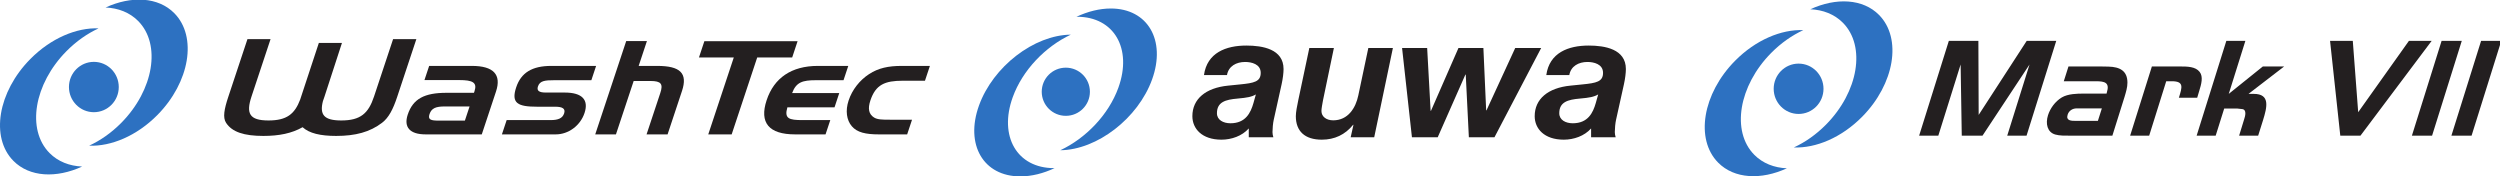 <?xml version="1.0" encoding="UTF-8" standalone="no"?>
<!-- Created with Inkscape (http://www.inkscape.org/) -->

<svg
   xmlns:dc="http://purl.org/dc/elements/1.1/"
   xmlns:cc="http://creativecommons.org/ns#"
   xmlns:rdf="http://www.w3.org/1999/02/22-rdf-syntax-ns#"
   xmlns:svg="http://www.w3.org/2000/svg"
   xmlns="http://www.w3.org/2000/svg"
   xmlns:sodipodi="http://sodipodi.sourceforge.net/DTD/sodipodi-0.dtd"
   xmlns:inkscape="http://www.inkscape.org/namespaces/inkscape"
   version="1.1"
   id="svg2"
   xml:space="preserve"
   width="659.156"
   height="46.506"
   viewBox="0 0 659.156 46.506"
   sodipodi:docname="WashTec_Logos_all_2021.svg"
   inkscape:version="0.92.3 (2405546, 2018-03-11)"><defs
     id="defs6" /><sodipodi:namedview
     pagecolor="#ffffff"
     bordercolor="#666666"
     borderopacity="1"
     objecttolerance="10"
     gridtolerance="10"
     guidetolerance="10"
     inkscape:pageopacity="0"
     inkscape:pageshadow="2"
     inkscape:window-width="1853"
     inkscape:window-height="1025"
     id="namedview4"
     showgrid="false"
     inkscape:zoom="2.2669237"
     inkscape:cx="415.46649"
     inkscape:cy="-33.559849"
     inkscape:window-x="67"
     inkscape:window-y="27"
     inkscape:window-maximized="1"
     inkscape:current-layer="g10"
     fit-margin-top="0"
     fit-margin-left="0"
     fit-margin-right="0"
     fit-margin-bottom="0" /><g
     id="g10"
     inkscape:groupmode="layer"
     inkscape:label="ink_ext_XXXXXX"
     transform="matrix(1.333,0,0,-1.333,6.6953157e-5,46.052)"><g
       id="g12"
       transform="matrix(0.077,0,0,0.077,-1.1641453e-5,0.046)"><path
         d="m 177.113,224.52 c 0,35.71 28.645,64.652 63.981,64.652 35.344,0 63.984,-28.942 63.984,-64.652 0,-35.704 -28.64,-64.649 -63.984,-64.649 -35.336,0 -63.981,28.945 -63.981,64.649"
         style="fill:#2d71c1;fill-opacity:1;fill-rule:nonzero;stroke:none"
         id="path14"
         inkscape:connector-curvature="0" /><path
         d="m 447.727,414.215 c -41.465,41.887 -110.329,45.043 -176.539,14.555 32.578,-1.348 61.953,-12.668 83.75,-34.692 59.511,-60.129 40.035,-177.301 -43.508,-261.695 -25.332,-25.606 -53.653,-45.254 -82.469,-58.516 56.355,-2.344 122.316,25.156 175.254,78.645 83.539,84.406 103.015,201.57 43.512,261.703"
         style="fill:#2d71c1;fill-opacity:1;fill-rule:nonzero;stroke:none"
         id="path16"
         inkscape:connector-curvature="0" /><path
         d="M 34.469,34.836 C 75.934,-7.062 144.797,-10.215 211.008,20.273 178.43,21.621 149.055,32.949 127.258,54.961 67.742,115.098 87.223,232.262 170.762,316.672 c 25.332,25.594 53.652,45.242 82.468,58.512 C 196.875,377.52 130.914,350.023 77.973,296.531 -5.562,212.129 -25.039,94.961 34.469,34.836"
         style="fill:#2d71c1;fill-opacity:1;fill-rule:nonzero;stroke:none"
         id="path18"
         inkscape:connector-curvature="0" /><path
         d="m 1127.09,138.242 c -19.66,0 -28.63,2.012 -23.76,16.692 5.21,15.691 16.95,19.695 39.7,19.695 h 63.23 l -12.07,-36.387 z m -24.68,140.52 -12.08,-36.383 h 89.46 c 33.94,0 46.59,-6.008 39.17,-28.375 -0.45,-1.328 -0.89,-2.664 -1.45,-4.336 h -70.56 c -56.68,0 -86.07,-15.352 -99.59,-56.074 -10.74,-32.364 5.53,-50.723 46.01,-50.723 h 144.22 l 36.57,110.137 c 14.39,43.387 -6.33,65.754 -61.86,65.754 h -109.89"
         style="fill:#231f20;fill-opacity:1;fill-rule:evenodd;stroke:none"
         id="path20"
         inkscape:connector-curvature="0" /><path
         d="m 1301.5,139.578 -12.19,-36.707 h 138.44 c 32,0 62.83,22.031 73.81,55.067 11.19,33.703 -6.14,52.394 -50.86,52.394 h -48.59 c -17.35,0 -23.89,4.68 -20.24,15.691 4.88,14.684 18.05,16.024 42.34,16.024 h 94.85 l 12.19,36.715 h -115.3 c -48.96,0 -77.48,-17.36 -90,-55.074 -13.62,-41.051 4.32,-49.735 53.67,-49.735 h 46.27 c 19.28,0 27.27,-5.008 23.17,-17.351 -4.1,-12.344 -15.3,-17.024 -34.57,-17.024 H 1301.5"
         style="fill:#231f20;fill-opacity:1;fill-rule:evenodd;stroke:none"
         id="path22"
         inkscape:connector-curvature="0" /><path
         d="m 1608.57,342.504 -79.55,-239.633 h 53.22 l 45.53,137.168 h 42.8 c 28.16,0 33.31,-7.676 25.56,-31.035 l -35.24,-106.133 h 53.99 l 37.01,111.465 c 15.18,45.73 -4.45,64.426 -63.46,64.426 h -47.81 l 21.17,63.742 h -53.22"
         style="fill:#231f20;fill-opacity:1;fill-rule:evenodd;stroke:none"
         id="path24"
         inkscape:connector-curvature="0" /><path
         d="m 1884.95,300.449 -65.6,-197.578 h 60.16 l 65.59,197.578 h 89.85 l 13.84,41.723 h -239.45 l -13.86,-41.723 h 89.47"
         style="fill:#231f20;fill-opacity:1;fill-rule:evenodd;stroke:none"
         id="path26"
         inkscape:connector-curvature="0" /><path
         d="m 2042.36,102.871 h 78.28 l 12.19,36.707 h -71.34 c -34.71,0 -47.37,3.676 -38.89,32.707 h 121.09 l 12.18,36.719 h -121.08 c 10.46,28.031 26.78,33.043 61.1,33.043 h 70.94 l 12.2,36.715 h -78.28 c -67.48,0 -112.38,-30.711 -131.44,-88.117 -19.16,-57.735 5.57,-87.774 73.05,-87.774"
         style="fill:#231f20;fill-opacity:1;fill-rule:evenodd;stroke:none"
         id="path28"
         inkscape:connector-curvature="0" /><path
         d="m 2285.74,140.586 c -18.12,0 -31.61,0 -40.53,5.664 -13.7,8.684 -16.37,22.695 -9.39,43.73 13.51,40.719 37.28,50.727 83.16,50.727 h 57.07 l 12.64,38.055 h -72.88 c -33.55,0 -59.23,-5.344 -83.33,-21.032 -24.11,-15.683 -43.38,-40.054 -52.57,-67.75 -8.76,-26.367 -5.17,-50.402 8.13,-66.085 13.58,-16.024 35.82,-21.024 69.38,-21.024 h 72.87 l 12.52,37.715 h -57.07"
         style="fill:#231f20;fill-opacity:1;fill-rule:evenodd;stroke:none"
         id="path30"
         inkscape:connector-curvature="0" /><path
         d="M 695.004,347.559 646.109,200.281 c -14.437,-43.496 -5.828,-61.648 43.637,-61.648 46.422,0 67.129,15.984 81.442,53.906 l 2.066,6.367 45.805,138.938 h 59.355 L 833.219,198.906 c -1.231,-3.691 -2.465,-7.246 -3.723,-10.676 -8.797,-34.832 2.578,-49.597 47.199,-49.597 49.461,0 69.735,18.152 84.172,61.648 l 48.903,147.278 h 59.75 L 1020.17,198.906 C 1009.7,167.402 998.586,145.82 981.602,132.813 950.297,108.828 912.969,98.906 863.508,98.906 c -40.641,0 -68.899,6.699 -86.223,22.383 -27.644,-15.684 -60.094,-22.383 -100.726,-22.383 -49.465,0 -80.59,9.922 -95.977,33.907 -8.625,13.359 -4.629,34.929 5.719,66.093 l 49.347,148.653 h 59.356"
         style="fill:#231f20;fill-opacity:1;fill-rule:nonzero;stroke:none"
         id="path32"
         inkscape:connector-curvature="0" /></g><g
       id="g12-3"
       transform="matrix(0.011,0,0,0.011,192.704,-0.341)"><path
         d="m 1213.38,1521.91 c 0,239.18 193.88,433.07 433.07,433.07 239.18,0 433.07,-193.89 433.07,-433.07 0,-239.16 -193.89,-433.05 -433.07,-433.05 -239.19,0 -433.07,193.89 -433.07,433.05 v 0"
         style="fill:#2d71c1;fill-opacity:1;fill-rule:nonzero;stroke:none"
         id="path14-6"
         inkscape:connector-curvature="0" /><path
         d="M 691.469,1422.93 C 867.355,1910.78 1278.85,2334.42 1735.94,2548.61 1074.71,2542.28 337.52,1974.39 85.176,1274.45 -168.645,570.578 163.98,0 828.074,0 c 203.806,0 415.106,53.898 617.486,148.75 -3.72,-0.02 -7.47,-0.301 -11.19,-0.301 -664.093,0 -996.718,570.61 -742.901,1274.481 v 0"
         style="fill:#2d71c1;fill-opacity:1;fill-rule:nonzero;stroke:none"
         id="path16-7"
         inkscape:connector-curvature="0" /><path
         d="M 2591.95,1595.86 C 2416.06,1107.96 2004.56,684.371 1547.47,470.148 2208.71,476.5 2945.9,1044.39 3198.24,1744.31 c 253.82,703.87 -78.81,1274.47 -742.9,1274.47 -203.8,0 -415.1,-53.92 -617.48,-148.76 3.72,0.03 7.47,0.3 11.18,0.3 664.1,0 996.72,-570.6 742.91,-1274.46 v 0"
         style="fill:#2d71c1;fill-opacity:1;fill-rule:nonzero;stroke:none"
         id="path18-5"
         inkscape:connector-curvature="0" /><path
         d="m 10286,1821.5 h 413.8 c 28,161.46 168,235.99 326.6,235.99 112,0 280.1,-37.26 280.1,-195.62 0,-158.36 -118.3,-183.21 -370.3,-208.05 l -214.6,-21.72 c -407.6,-40.38 -644.1,-242.2 -644.1,-549.6 0,-223.578 171.2,-422.309 522.7,-422.309 180.5,0 370.2,65.219 491.6,201.84 V 703.668 h 441.8 c -9.4,27.953 -15.6,65.211 -15.6,93.141 0,62.113 9.3,161.492 21.8,217.371 l 143.1,645.85 c 21.8,99.37 34.2,201.84 34.2,270.15 0,360.19 -379.5,422.3 -668.9,422.3 -364,0 -706.2,-127.31 -762.2,-530.98 z m 889.8,-503.03 c -49.8,-173.86 -140,-363.298 -413.8,-363.298 -127.6,0 -242.7,59.008 -242.7,180.098 0,201.84 152.5,245.31 370.3,263.94 177.3,15.53 255.1,31.06 329.7,74.54 l -43.5,-155.28 v 0"
         style="fill:#231f20;fill-opacity:1;fill-rule:nonzero;stroke:none"
         id="path20-3"
         inkscape:connector-curvature="0" /><path
         d="M 10194.2,2309 H 9727.48 L 9211.03,1188.06 h -6.23 L 9155.01,2309 H 8707.02 L 8212.34,1178.75 h -6.22 L 8143.89,2309 H 7692.77 L 7870.11,703.668 h 463.56 l 497.79,1127.142 h 6.22 l 56.01,-1127.142 h 460.45 L 10194.2,2309 v 0"
         style="fill:#231f20;fill-opacity:1;fill-rule:nonzero;stroke:none"
         id="path22-5"
         inkscape:connector-curvature="0" /><path
         d="M 7527.89,2309 H 7086.1 l -180.45,-853.89 c -46.67,-223.57 -183.57,-447.15 -451.12,-447.15 -121.34,0 -211.56,65.22 -211.56,167.68 0,40.37 15.56,127.32 28,192.52 l 196,940.84 h -441.78 l -199.12,-940.84 c -21.78,-99.36 -43.55,-217.34 -43.55,-285.66 0,-270.16 161.78,-422.309 466.66,-422.309 230.24,0 420.01,90.059 563.14,267.047 h 6.22 l -49.79,-223.57 h 423.13 L 7527.89,2309 v 0"
         style="fill:#231f20;fill-opacity:1;fill-rule:nonzero;stroke:none"
         id="path24-6"
         inkscape:connector-curvature="0" /><path
         d="m 4130.51,1821.5 h 413.79 c 28,161.46 168,235.99 326.67,235.99 112.01,0 280.01,-37.26 280.01,-195.62 0,-158.36 -118.23,-183.21 -370.23,-208.05 l -214.67,-21.72 c -407.57,-40.38 -644.02,-242.2 -644.02,-549.6 0,-223.578 171.12,-422.309 522.68,-422.309 180.45,0 370.23,65.219 491.57,201.84 V 703.668 h 441.78 c -9.33,27.953 -15.55,65.211 -15.55,93.141 0,62.113 9.33,161.492 21.78,217.371 l 143.11,645.85 c 21.78,99.37 34.22,201.84 34.22,270.15 0,360.19 -379.56,422.3 -668.9,422.3 -364.01,0 -706.24,-127.31 -762.24,-530.98 z m 889.8,-503.03 c -49.78,-173.86 -140,-363.298 -413.79,-363.298 -127.55,0 -242.67,59.008 -242.67,180.098 0,201.84 152.45,245.31 370.23,263.94 177.34,15.53 255.12,31.06 329.79,74.54 l -43.56,-155.28 v 0"
         style="fill:#231f20;fill-opacity:1;fill-rule:nonzero;stroke:none"
         id="path26-2"
         inkscape:connector-curvature="0" /></g><g
       id="g12-9"
       transform="matrix(0.077,0,0,0.077,337.191,-0.301)"><path
         d="m 1969.84,104.102 76.28,243.453 h -51.83 l -76.28,-243.453 z m -101.47,0 76.28,243.453 h -51.83 l -76.28,-243.453 z m -1.1,243.453 h -58.4 l -130.3,-183.231 -13.87,183.231 h -58.4 l 26.28,-243.453 h 51.83 z m -378.86,-65.7 h -54.75 l -87.6,-70.445 42.7,136.145 h -48.91 l -76.28,-243.453 h 48.91 l 21.9,69.714 h 33.21 c 2.19,0 4.02,-0.367 6.21,-0.73 2.55,-0.363 4.74,-0.363 6.93,-0.731 11.68,-1.46 8.03,-17.152 4.75,-26.644 l -12.78,-41.609 h 48.91 l 12.41,39.421 c 10.59,33.942 18.98,67.887 -23.72,67.887 h -13.51 z m -223.38,-80.3 5.11,17.156 c 5.48,17.519 10.95,36.863 1.1,49.273 -10.59,13.508 -31.03,13.871 -50.37,13.871 h -72.27 l -55.85,-177.753 h 48.91 l 43.8,139.793 h 14.24 c 32.12,0 26.64,-15.329 18.25,-42.34 z M 1009.9,142.063 h -56.576 c -12.047,0 -25.914,0.363 -21.172,15.695 3.286,10.949 13.141,16.422 23.364,16.422 h 64.604 z m 37.23,-37.961 31.39,100.007 c 3.65,12.411 7.3,24.09 7.3,36.137 0,30.297 -19.34,40.516 -48.91,41.246 -6.57,0 -13.5,0.363 -20.07,0.363 h -82.496 l -12.043,-37.96 h 82.489 c 22.63,0 36.14,-3.286 28.11,-28.832 l -0.73,-2.922 h -59.865 c -15.332,0 -39.055,-0.364 -55.117,-9.856 -17.52,-10.586 -29.93,-28.469 -35.403,-45.625 -6.937,-21.898 -1.824,-43.801 18.613,-49.64 11.317,-3.286 25.551,-2.918 38.692,-2.918 z m -220.462,0 76.285,243.453 H 827.035 L 703.664,157.391 702.934,347.555 H 627.016 L 550.73,104.102 h 49.274 l 57.305,182.863 2.921,-182.863 h 53.29 L 834.336,286.965 777.027,104.102 h 49.641 v 0"
         style="fill:#231f20;fill-opacity:1;fill-rule:nonzero;stroke:none"
         id="path14-1"
         inkscape:connector-curvature="0" /><path
         d="m 177.113,224.516 c 0,35.707 28.645,64.648 63.981,64.648 35.344,0 63.984,-28.941 63.984,-64.648 0,-35.703 -28.64,-64.649 -63.984,-64.649 -35.336,0 -63.981,28.946 -63.981,64.649 v 0"
         style="fill:#2d71c1;fill-opacity:1;fill-rule:nonzero;stroke:none"
         id="path16-2"
         inkscape:connector-curvature="0" /><path
         d="m 447.727,414.207 c -41.465,41.891 -110.329,45.043 -176.539,14.559 32.578,-1.352 61.953,-12.668 83.75,-34.696 59.511,-60.125 40.035,-177.293 -43.508,-261.699 -25.332,-25.598 -53.653,-45.242 -82.469,-58.516 56.355,-2.34 122.32,25.16 175.254,78.648 83.539,84.41 103.015,201.574 43.512,261.703 v 0"
         style="fill:#2d71c1;fill-opacity:1;fill-rule:nonzero;stroke:none"
         id="path18-7"
         inkscape:connector-curvature="0" /><path
         d="M 34.469,34.828 C 75.934,-7.066 144.797,-10.215 211.008,20.273 178.43,21.621 149.055,32.938 127.258,54.961 67.746,115.094 87.223,232.254 170.762,316.664 196.094,342.262 224.414,361.91 253.234,375.18 196.875,377.516 130.914,350.02 77.973,296.527 -5.562,212.121 -25.039,94.957 34.469,34.828 v 0"
         style="fill:#2d71c1;fill-opacity:1;fill-rule:nonzero;stroke:none"
         id="path20-0"
         inkscape:connector-curvature="0" /></g></g></svg>
